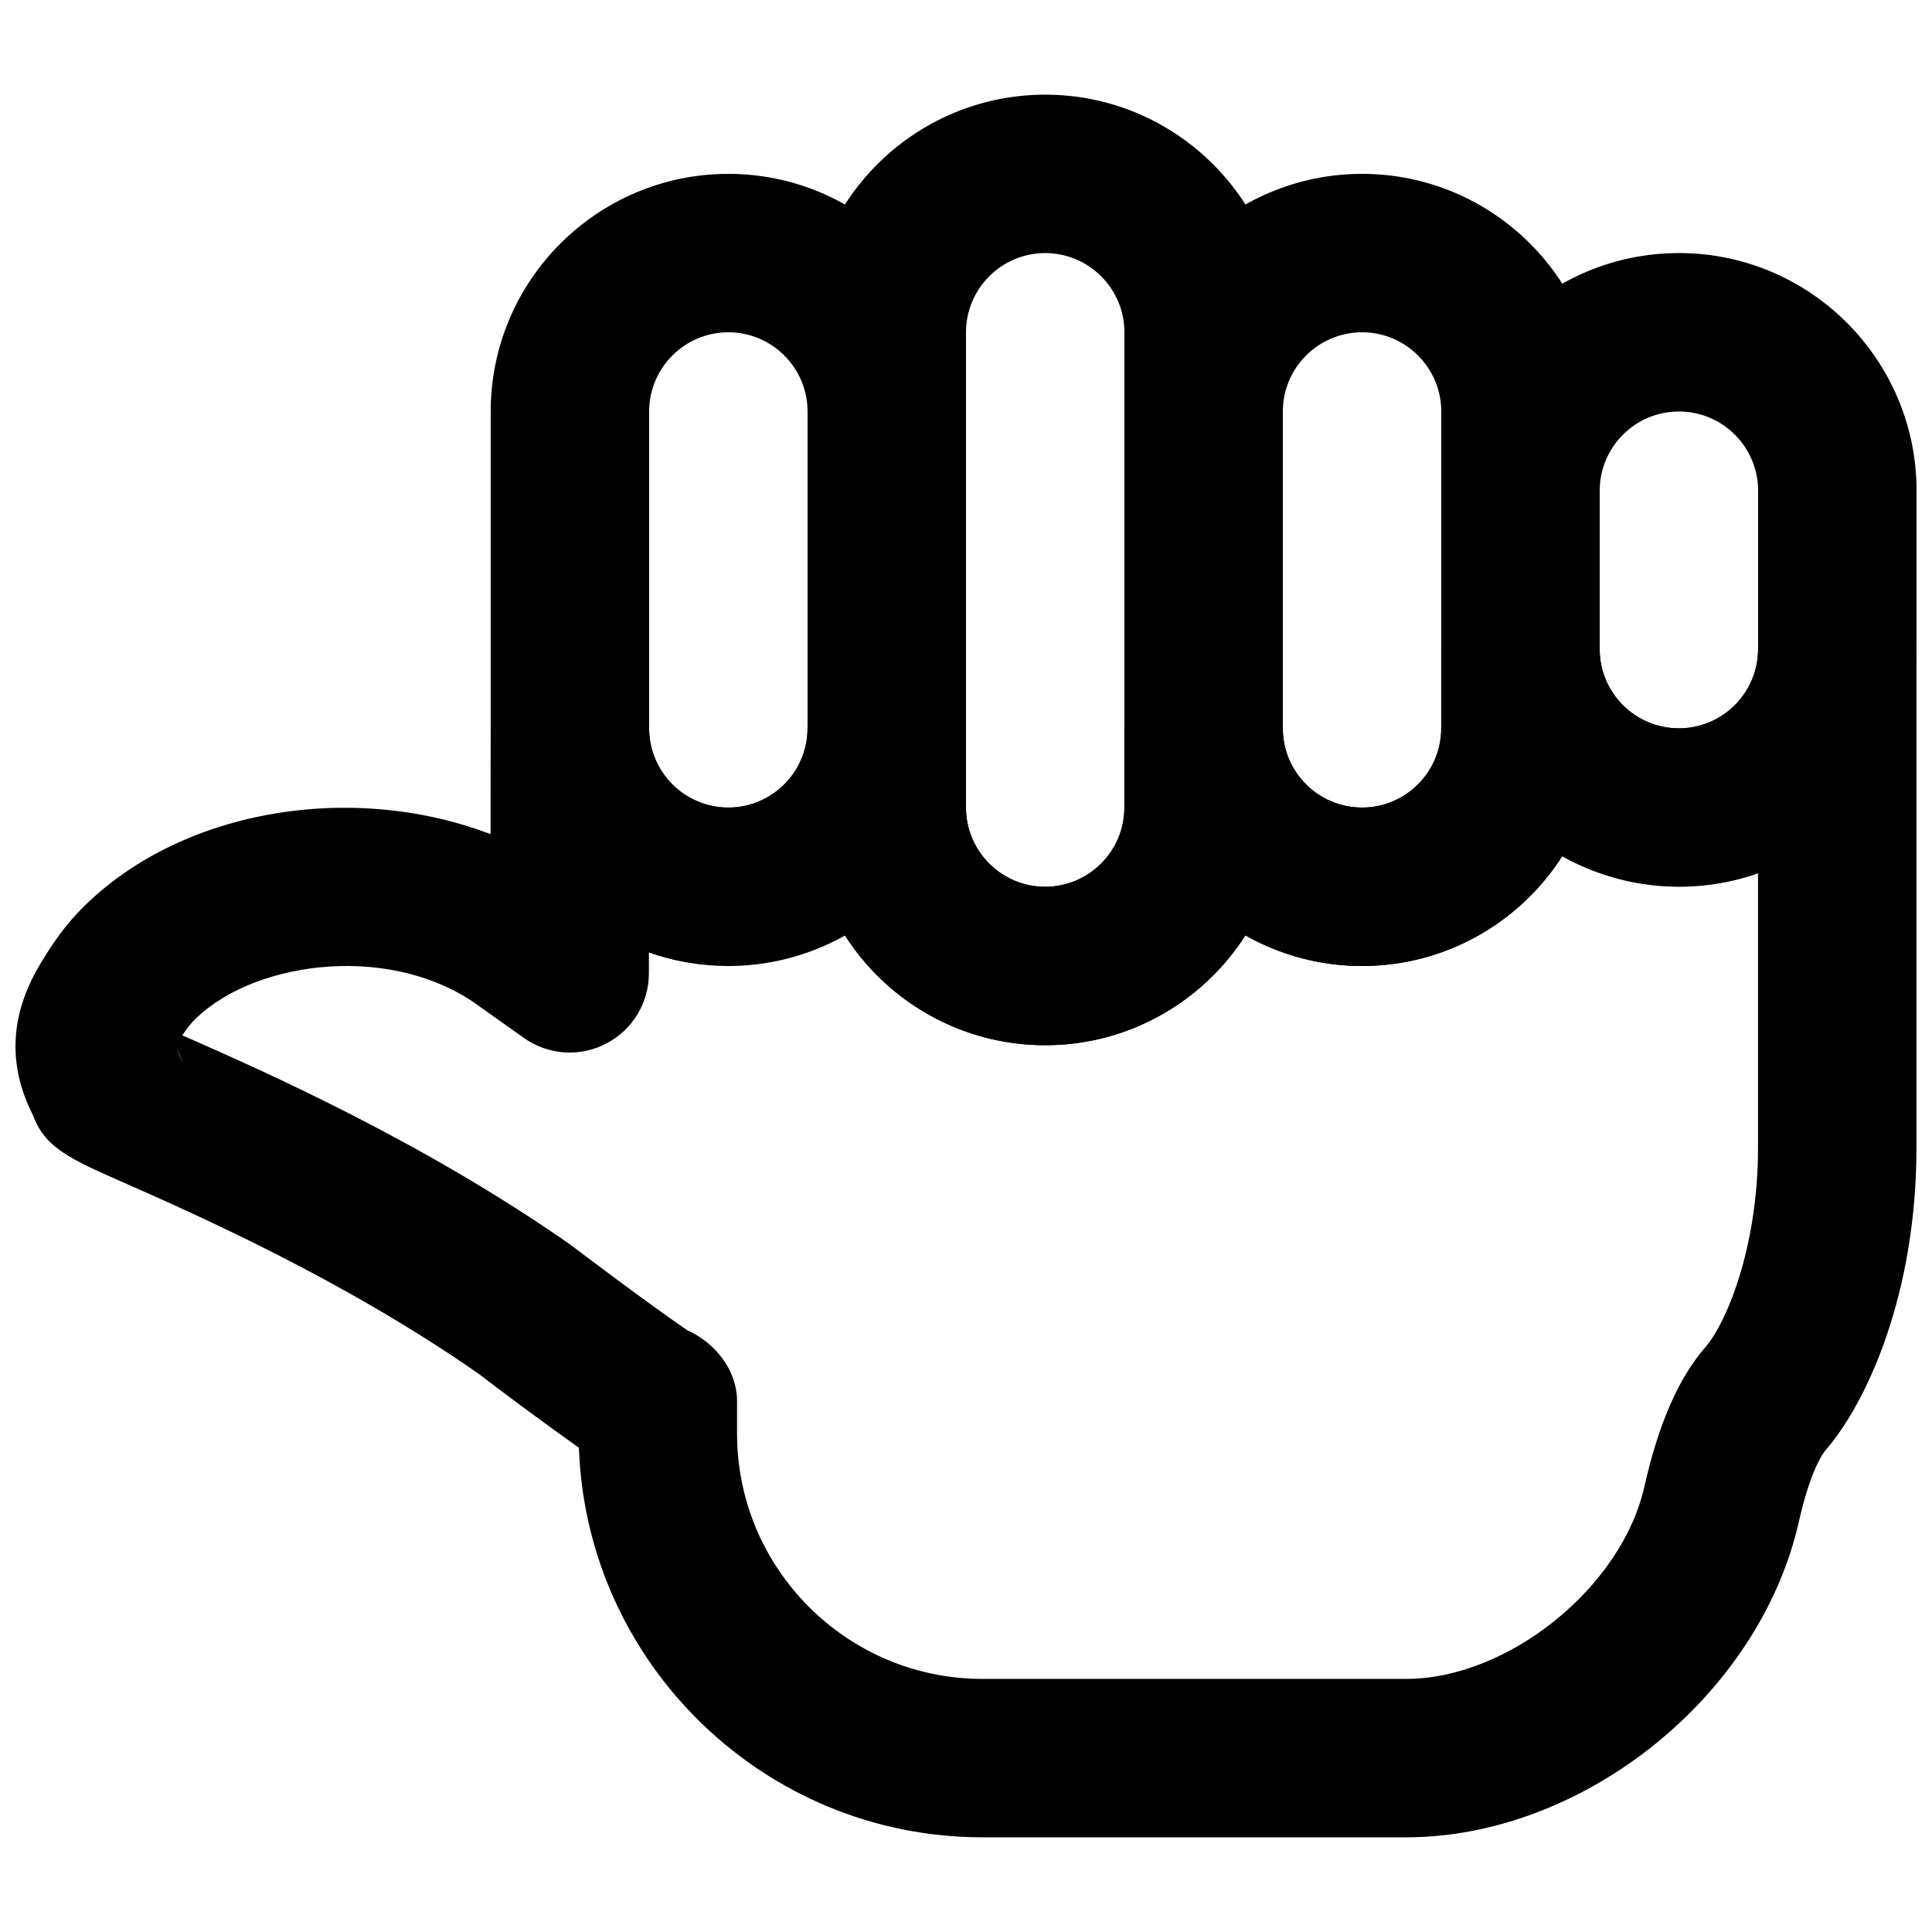 <?xml version="1.0" encoding="UTF-8"?>
<!-- Uploaded to: ICON Repo, www.svgrepo.com, Generator: ICON Repo Mixer Tools -->
<svg width="800px" height="800px" version="1.1" viewBox="144 144 512 512" xmlns="http://www.w3.org/2000/svg">
 <defs>
  <clipPath id="b">
   <path d="m525 211h126.9v169h-126.9z"/>
  </clipPath>
  <clipPath id="a">
   <path d="m148.09 295h503.81v336h-503.81z"/>
  </clipPath>
 </defs>
 <path d="m337.02 232.06c-11.59 0-20.992 9.426-20.992 20.992v83.969c0 11.566 9.402 20.992 20.992 20.992 11.586 0 20.992-9.426 20.992-20.992v-83.969c0-11.566-9.406-20.992-20.992-20.992m0 167.94c-34.723 0-62.977-28.258-62.977-62.977v-83.969c0-34.723 28.254-62.977 62.977-62.977 34.719 0 62.977 28.254 62.977 62.977v83.969c0 34.719-28.258 62.977-62.977 62.977" fill-rule="evenodd"/>
 <path d="m420.99 211.07c-11.59 0-20.992 9.426-20.992 20.992v125.95c0 11.566 9.402 20.992 20.992 20.992 11.586 0 20.992-9.426 20.992-20.992v-125.95c0-11.566-9.406-20.992-20.992-20.992m0 209.92c-34.723 0-62.977-28.258-62.977-62.977v-125.95c0-34.723 28.254-62.977 62.977-62.977 34.719 0 62.973 28.254 62.973 62.977v125.95c0 34.719-28.254 62.977-62.973 62.977" fill-rule="evenodd"/>
 <path d="m504.96 232.06c-11.586 0-20.992 9.426-20.992 20.992v83.969c0 11.566 9.406 20.992 20.992 20.992 11.59 0 20.992-9.426 20.992-20.992v-83.969c0-11.566-9.402-20.992-20.992-20.992m0 167.94c-34.719 0-62.973-28.258-62.973-62.977v-83.969c0-34.723 28.254-62.977 62.973-62.977 34.723 0 62.977 28.254 62.977 62.977v83.969c0 34.719-28.254 62.977-62.977 62.977" fill-rule="evenodd"/>
 <g clip-path="url(#b)">
  <path d="m588.93 253.05c-11.586 0-20.992 9.426-20.992 20.992v41.984c0 11.566 9.406 20.992 20.992 20.992 11.59 0 20.992-9.426 20.992-20.992v-41.984c0-11.566-9.402-20.992-20.992-20.992m0 125.95c-34.719 0-62.977-28.258-62.977-62.977v-41.984c0-34.723 28.258-62.977 62.977-62.977 34.723 0 62.977 28.254 62.977 62.977v41.984c0 34.719-28.254 62.977-62.977 62.977" fill-rule="evenodd"/>
 </g>
 <g clip-path="url(#a)">
  <path d="m190.77 421.85c0.691 1.531 1.445 3.297 1.699 4.176-0.422-1.531-1.027-2.918-1.699-4.176m135.31 74.648c7.516 3.398 13.246 10.578 13.246 18.871v8.543c0 35.855 29.18 65.012 65.012 65.012h112.29c27.059 0 57.16-24.285 63.145-50.945 3.758-16.668 9.047-28.781 16.227-37.031 5.371-6.191 13.895-26.031 13.895-52.879v-72.652c-16.52 5.856-36.758 4.031-51.891-4.516-11.211 17.488-30.816 29.098-53.07 29.098-11.207 0-21.766-2.961-30.898-8.105-11.211 17.488-30.816 29.098-53.07 29.098-22.27 0-41.855-11.609-53.066-29.098-15.137 8.543-35.328 10.414-51.934 4.492v5.562c0 7.852-4.387 15.055-11.379 18.641-6.926 3.613-15.344 3.023-21.77-1.531l-13.414-9.531c-23.719-15.93-59.617-10.328-74.414 5.332-0.902 0.969-1.785 2.184-2.668 3.527 0.527 0.23 1.051 0.461 1.598 0.695 20.172 8.898 62.176 27.457 101.27 54.789 3.148 2.391 20.32 15.387 30.898 22.629m190.55 134.41h-112.29c-57.727 0-104.94-45.973-106.93-103.24-9.57-6.781-21.789-15.891-26.492-19.543-35.664-24.898-75.023-42.277-93.938-50.633-14.441-6.359-21.012-9.277-24.203-17.844-6.762-13.246-6.172-26.492 1.613-39.719 2.562-4.301 5.691-9.234 10.059-13.875 25.883-27.395 72.191-35.266 109.55-20.992l0.023-28.043c0-11.59 9.383-20.992 20.992-20.992 11.605 0 20.992 9.402 20.992 20.992 0 11.566 9.402 20.992 20.992 20.992 11.586 0 20.992-9.426 20.992-20.992 0-11.59 9.383-20.992 20.992-20.992 11.605 0 20.992 9.402 20.992 20.992v20.992c0 11.566 9.402 20.992 20.988 20.992 11.59 0 20.992-9.426 20.992-20.992v-20.992c0-11.59 9.387-20.992 20.992-20.992 11.609 0 20.992 9.402 20.992 20.992 0 11.566 9.406 20.992 20.992 20.992 11.59 0 20.992-9.426 20.992-20.992v-20.992c0-11.59 9.383-20.992 20.992-20.992s20.992 9.402 20.992 20.992c0 11.566 9.406 20.992 20.992 20.992 11.59 0 20.992-9.426 20.992-20.992 0-11.59 9.383-20.992 20.992-20.992s20.992 9.402 20.992 20.992v132.04c0 38.773-13.035 67.551-24.203 80.398-0.355 0.441-3.777 4.66-6.949 18.727-10.371 46.16-57.055 83.715-104.1 83.715" fill-rule="evenodd"/>
 </g>
</svg>